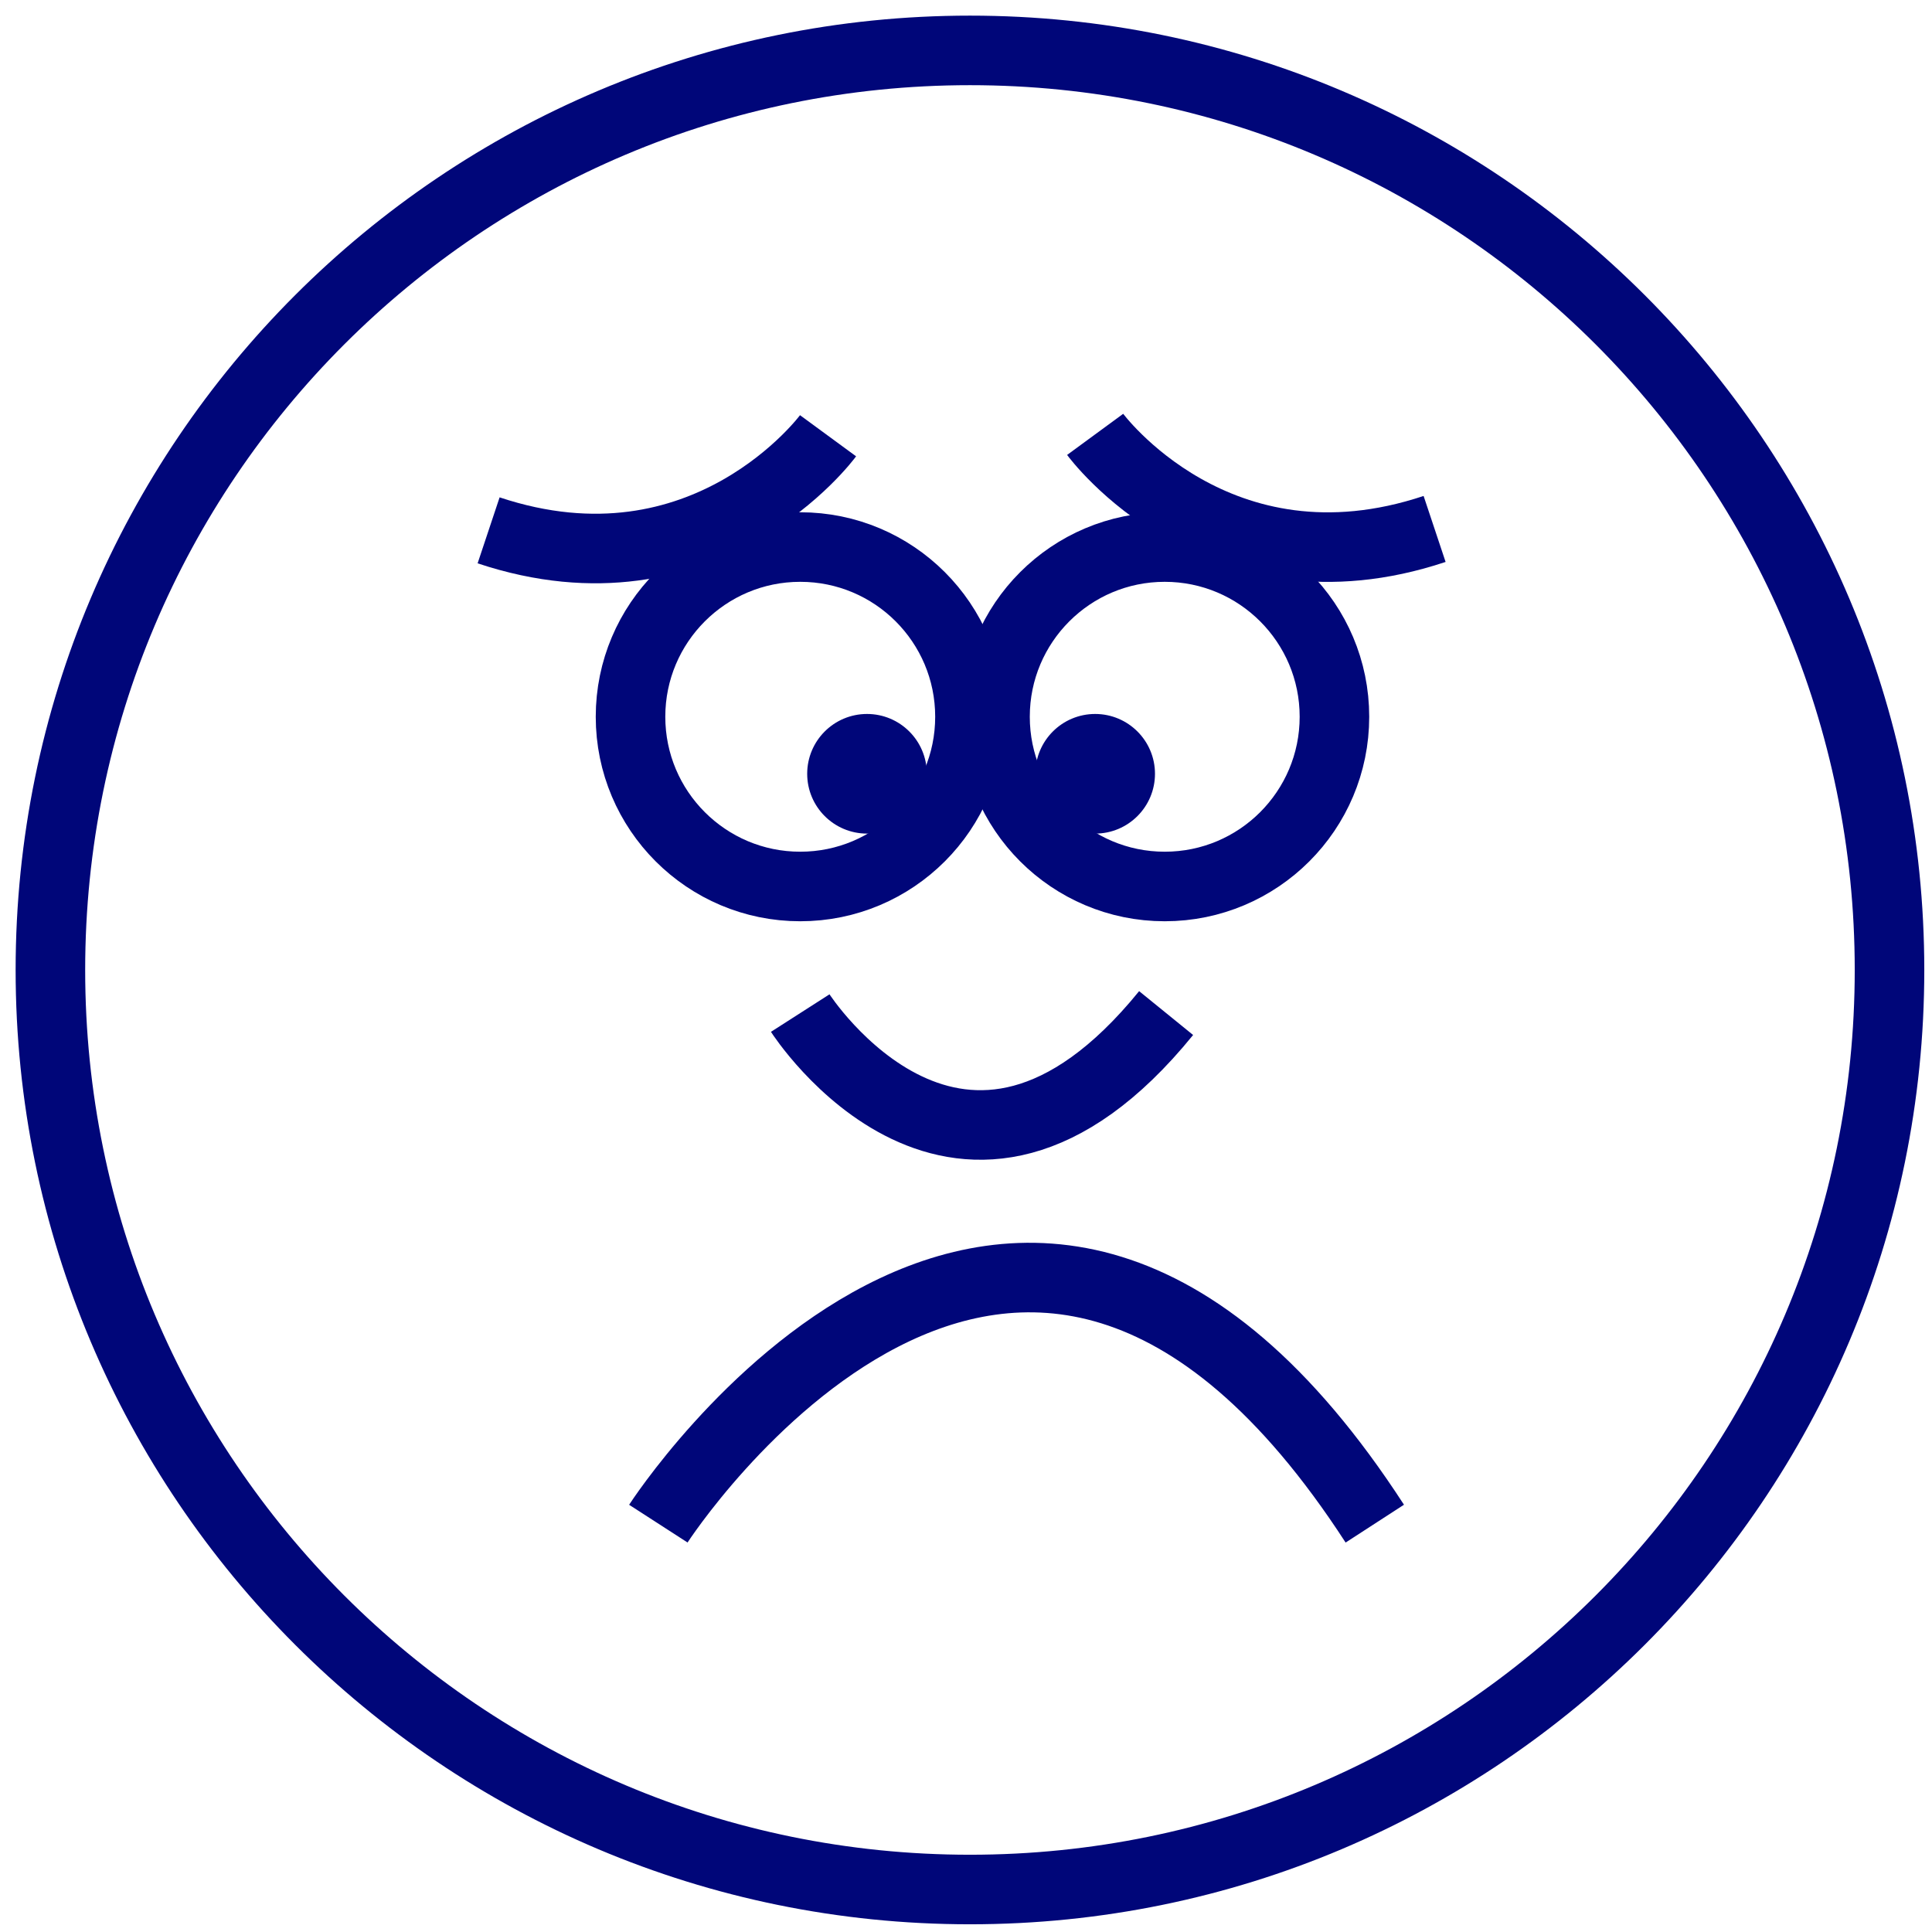 <svg width="115" height="115" viewBox="0 0 115 115" fill="none" xmlns="http://www.w3.org/2000/svg">
<path d="M57.736 112.471C87.965 112.471 112.471 87.965 112.471 57.736C112.471 27.506 87.965 3 57.736 3C27.506 3 3 27.506 3 57.736C3 87.965 27.506 112.471 57.736 112.471Z" stroke="#000679" stroke-width="4.14" stroke-miterlimit="10"/>
<path d="M69.329 52.767C74.909 52.767 79.431 48.243 79.431 42.664C79.431 37.085 74.909 32.562 69.329 32.562C63.75 32.562 59.227 37.085 59.227 42.664C59.227 48.243 63.75 52.767 69.329 52.767Z" stroke="#000679" stroke-width="4.14" stroke-miterlimit="10"/>
<path d="M47.633 52.767C53.213 52.767 57.736 48.243 57.736 42.664C57.736 37.085 53.213 32.562 47.633 32.562C42.054 32.562 37.531 37.085 37.531 42.664C37.531 48.243 42.054 52.767 47.633 52.767Z" stroke="#000679" stroke-width="4.14" stroke-miterlimit="10"/>
<path d="M54.755 46.059C54.755 47.797 53.346 49.205 51.608 49.205C49.87 49.205 48.461 47.797 48.461 46.059C48.461 44.321 49.87 42.912 51.608 42.912C53.346 42.912 54.755 44.321 54.755 46.059Z" fill="#000679" stroke="#000679" stroke-width="0.828"/>
<path d="M68.335 46.059C68.335 47.797 66.926 49.205 65.188 49.205C63.45 49.205 62.041 47.797 62.041 46.059C62.041 44.321 63.45 42.912 65.188 42.912C66.926 42.912 68.335 44.321 68.335 46.059Z" fill="#000679" stroke="#000679" stroke-width="0.828"/>
<path d="M47.633 60.302C47.633 60.302 57.239 75.29 69.412 60.302" stroke="#000679" stroke-width="4.14" stroke-miterlimit="10"/>
<path d="M39.187 90.693C39.187 90.693 60.468 57.735 81.833 90.693" stroke="#000679" stroke-width="4.14" stroke-miterlimit="10"/>
<path d="M65.188 25.855C65.188 25.855 72.475 35.791 85.393 31.485" stroke="#000679" stroke-width="4.14" stroke-miterlimit="10"/>
<path d="M49.289 25.938C49.289 25.938 42.002 35.874 29.084 31.568" stroke="#000679" stroke-width="4.14" stroke-miterlimit="10"/>
</svg>
